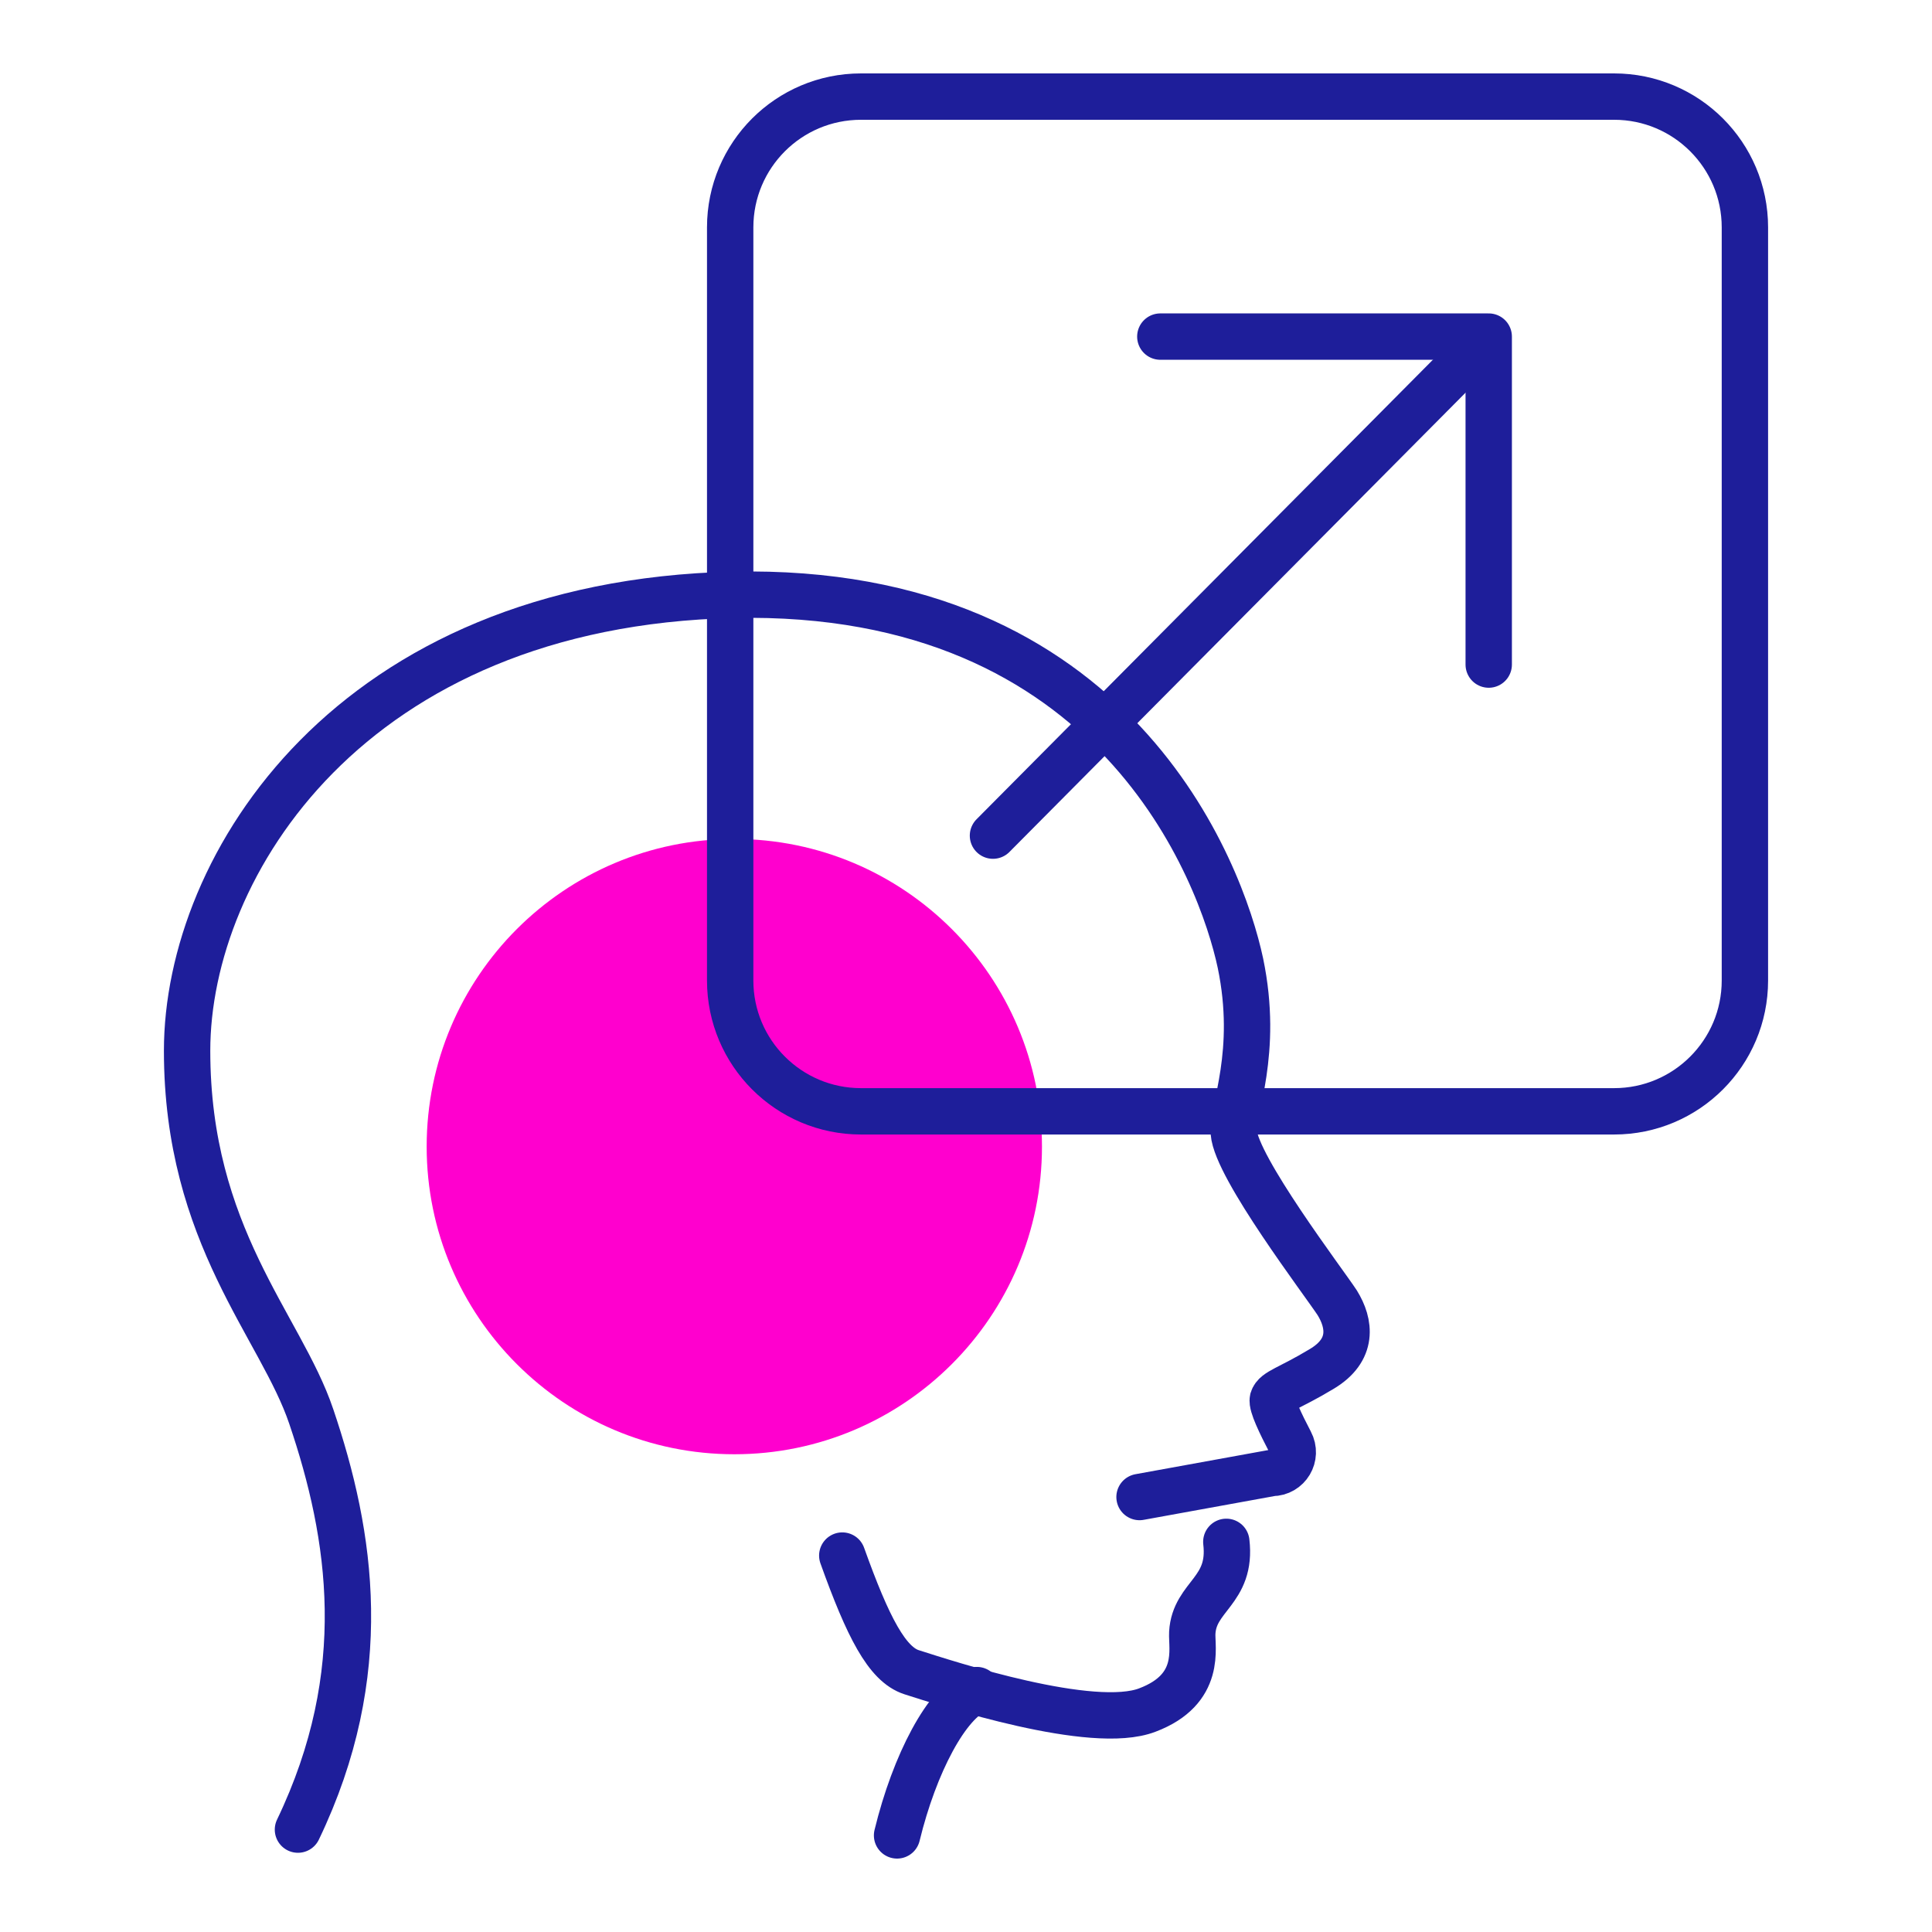 <svg width="50" height="50" viewBox="0 0 50 50" fill="none" xmlns="http://www.w3.org/2000/svg">
<path d="M26.966 29.674C26.966 34.069 23.399 37.636 19.004 37.636C14.61 37.636 11.042 34.069 11.042 29.674C11.042 25.279 14.61 21.712 19.004 21.712C23.399 21.712 26.966 25.279 26.966 29.674Z" fill="#FF00CE"/>
<path d="M29.491 38.743L32.919 38.12C33.327 38.12 33.585 37.69 33.392 37.325C33.134 36.83 32.908 36.357 32.941 36.218C33.005 36.003 33.36 35.938 34.198 35.433C35.036 34.939 34.939 34.251 34.606 33.714C34.262 33.188 31.995 30.211 31.93 29.309C31.887 28.729 32.586 27.246 32.102 24.925C31.608 22.604 28.89 15.179 18.983 15.394C9.065 15.62 4.842 22.4 4.842 27.192C4.842 31.984 7.271 34.327 8.055 36.658C9.097 39.731 9.656 43.299 7.711 47.35" stroke="#1E1E9A" stroke-width="1.2" stroke-linecap="round" stroke-linejoin="round"/>
<path d="M23.216 47.5C23.668 45.641 24.506 44.051 25.279 43.739" stroke="#1E1E9A" stroke-width="1.2" stroke-linecap="round" stroke-linejoin="round"/>
<path d="M21.798 40.258C22.464 42.117 22.958 43.073 23.592 43.277C24.538 43.578 28.277 44.803 29.695 44.255C31.114 43.718 30.834 42.643 30.856 42.256C30.91 41.3 31.887 41.182 31.737 39.903" stroke="#1E1E9A" stroke-width="1.2" stroke-linecap="round" stroke-linejoin="round"/>
<path d="M41.773 2.5H22.282C20.412 2.5 18.897 4.015 18.897 5.885V25.376C18.897 27.245 20.412 28.761 22.282 28.761H41.773C43.642 28.761 45.158 27.245 45.158 25.376V5.885C45.158 4.015 43.642 2.5 41.773 2.5Z" stroke="#1E1E9A" stroke-width="1.2" stroke-linecap="round" stroke-linejoin="round"/>
<path d="M25.698 21.626L38.141 9.097" stroke="#1E1E9A" stroke-width="1.2" stroke-linecap="round" stroke-linejoin="round"/>
<path d="M38.528 17.199V8.711H30.029" stroke="#1E1E9A" stroke-width="1.2" stroke-linecap="round" stroke-linejoin="round"/>
</svg>

